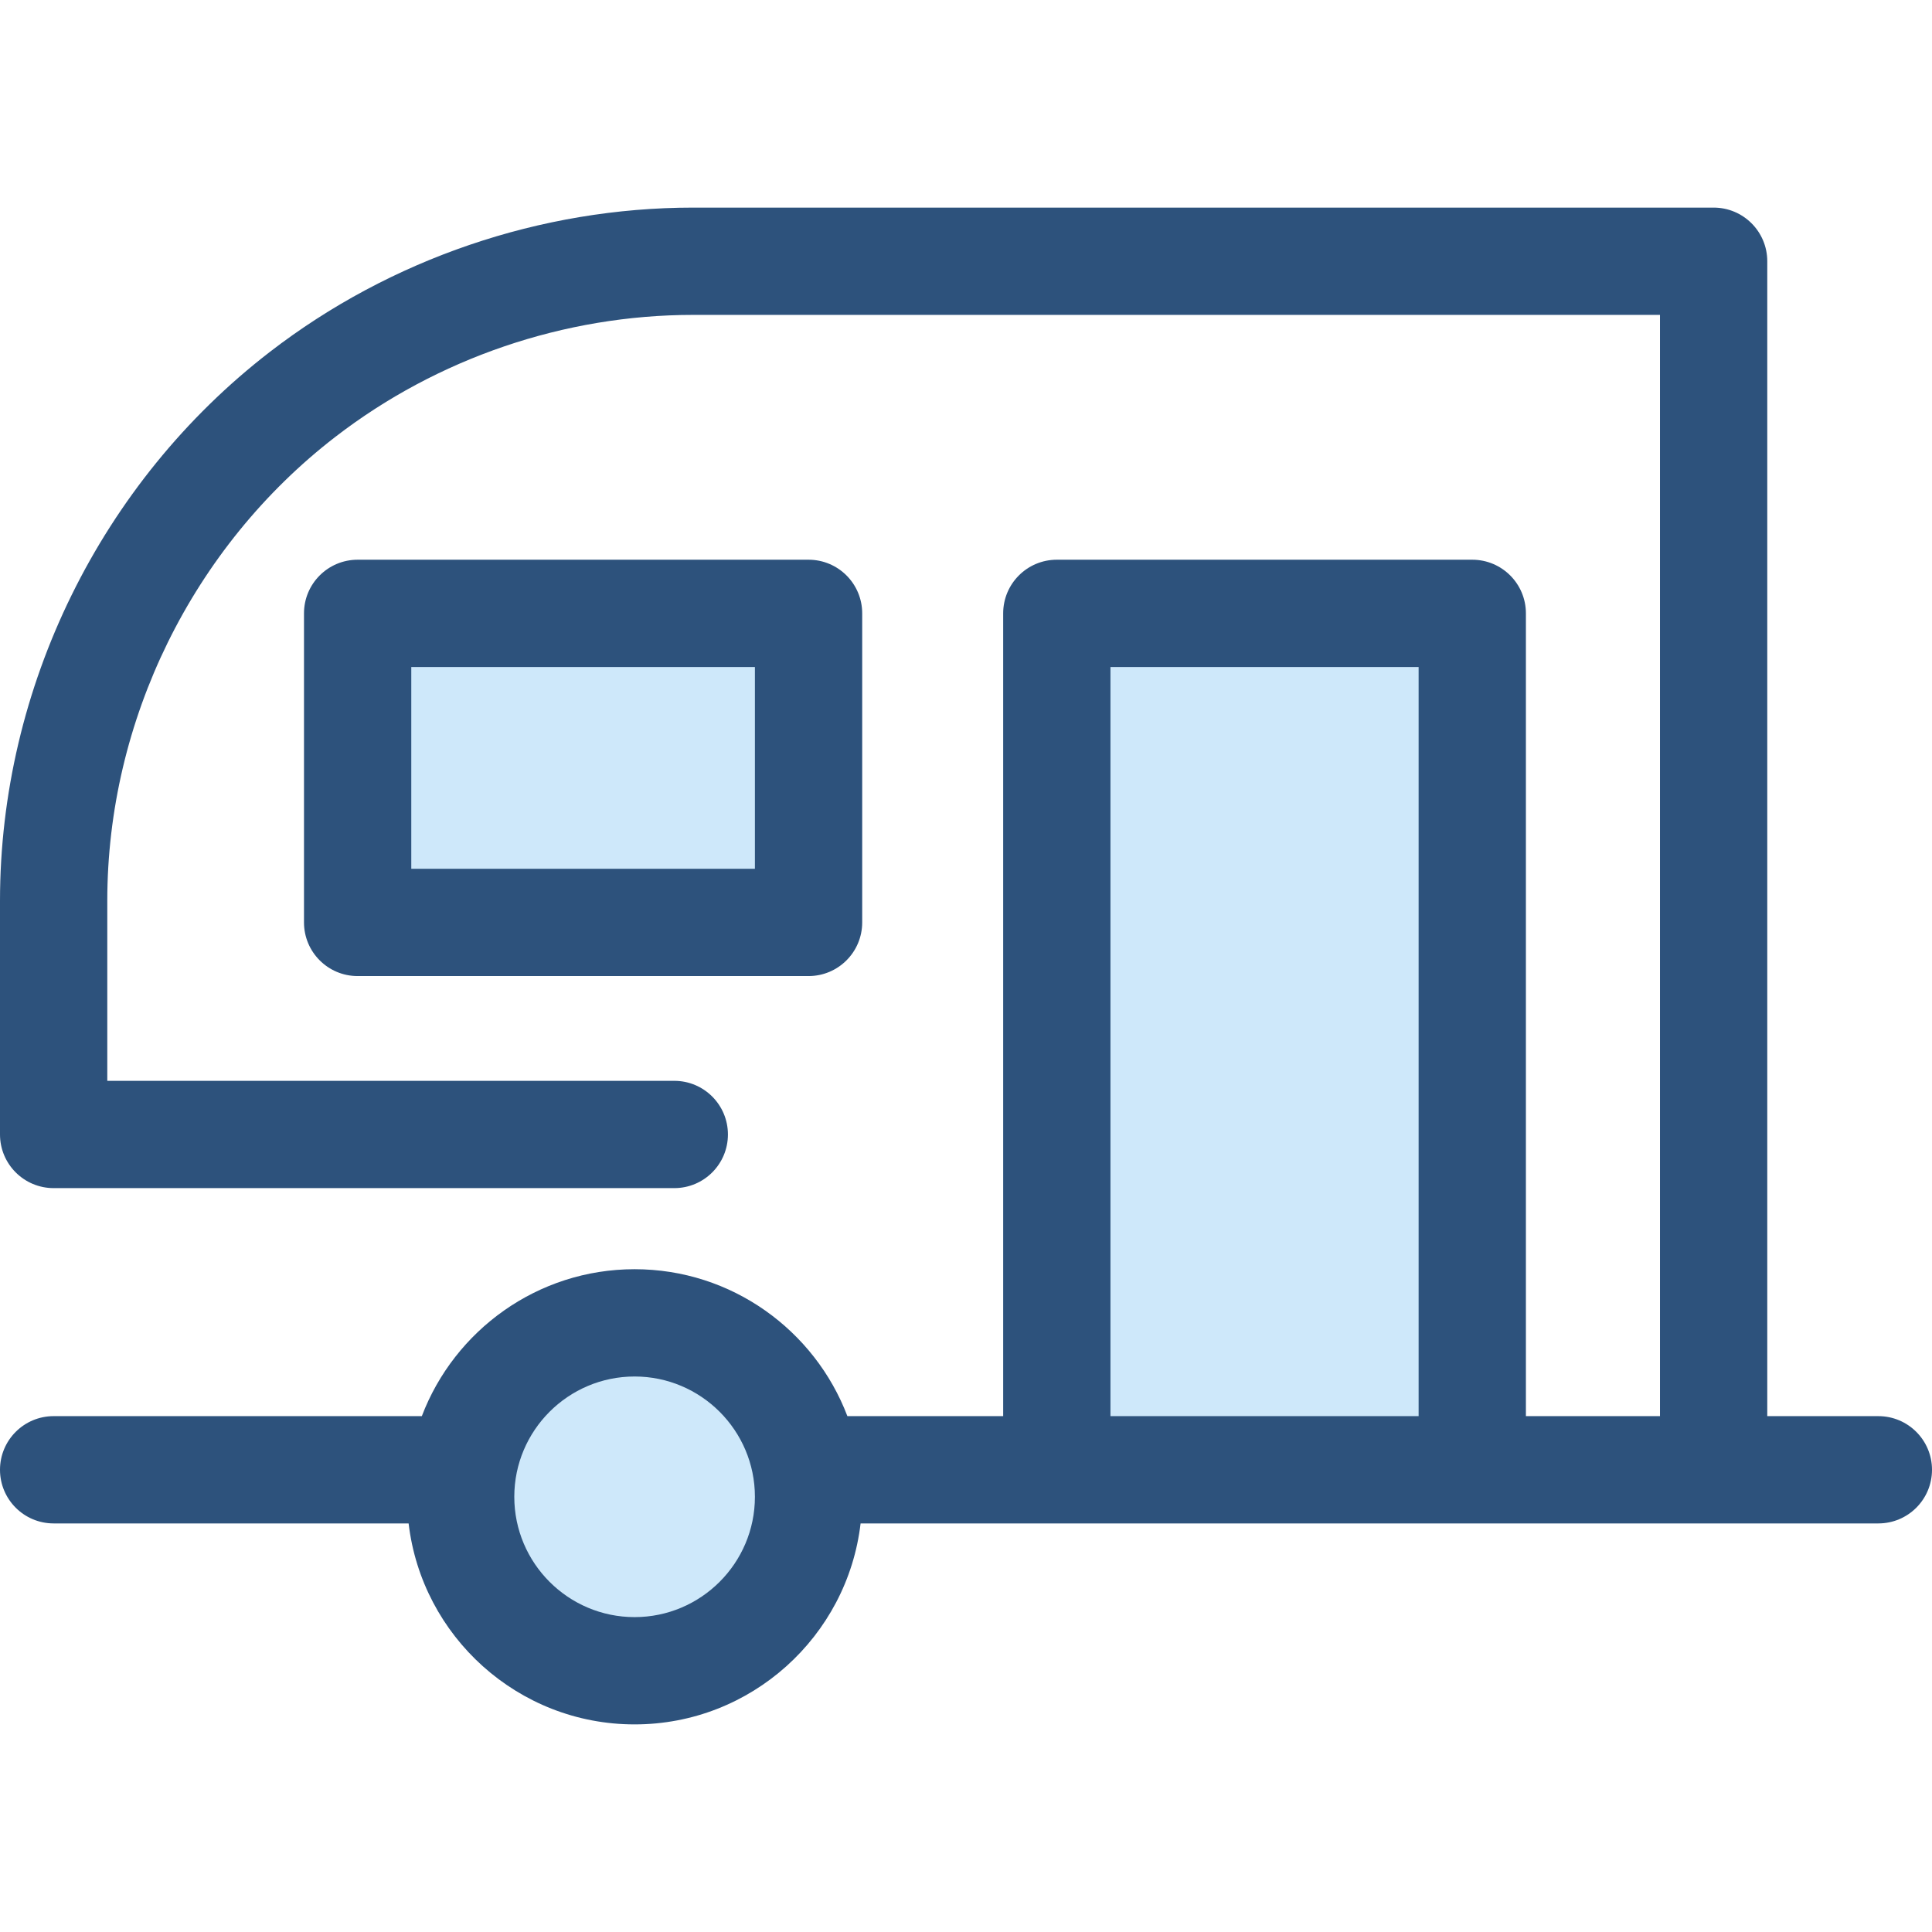 <?xml version="1.0" encoding="iso-8859-1"?>
<!-- Uploaded to: SVG Repo, www.svgrepo.com, Generator: SVG Repo Mixer Tools -->
<svg version="1.1" id="Layer_1" xmlns="http://www.w3.org/2000/svg" xmlns:xlink="http://www.w3.org/1999/xlink" 
	 viewBox="0 0 512 512" xml:space="preserve">
<g>
	<circle style="fill:#CEE8FA;" cx="168.178" cy="396.675" r="46.099"/>
	<rect x="280.06" y="162.548" style="fill:#CEE8FA;" width="110.105" height="226.962"/>
	<rect x="94.78" y="162.548" style="fill:#CEE8FA;" width="119.502" height="81.9"/>
</g>
<g>
	<path style="fill:#2D527C;" d="M214.275,258.668H94.777c-7.852,0-14.216-6.365-14.216-14.216v-81.904
		c0-7.852,6.365-14.216,14.216-14.216h119.499c7.852,0,14.216,6.365,14.216,14.216v81.902
		C228.492,252.304,222.127,258.668,214.275,258.668z M108.993,230.236h91.066v-53.471h-91.066V230.236z"/>
	<path style="fill:#2D527C;" d="M497.784,375.293h-29.439V69.233c0-7.852-6.365-14.216-14.216-14.216H183.709
		c-40.387,0-80.238,13.586-112.216,38.256C26.726,127.81,0,182.184,0,238.724v61.923c0,7.852,6.365,14.216,14.216,14.216h164.477
		c7.852,0,14.216-6.365,14.216-14.216c0-7.852-6.365-14.216-14.216-14.216H28.432v-47.707c0-47.791,22.59-93.749,60.429-122.94
		c27.028-20.852,60.712-32.335,94.848-32.335h256.203v291.843h-24.479h-11.052V162.548c0-7.852-6.365-14.216-14.216-14.216H280.067
		c-7.852,0-14.216,6.365-14.216,14.216v212.743h-41.285c-8.648-22.735-30.656-38.938-56.389-38.938s-47.739,16.204-56.389,38.938
		H14.216C6.365,375.291,0,381.656,0,389.507s6.365,14.216,14.216,14.216h94.072c3.507,29.944,29.018,53.26,59.889,53.26
		s56.382-23.316,59.889-53.26h52.002h110.099h25.268h38.695h43.655c7.852,0,14.216-6.365,14.216-14.216
		S505.635,375.293,497.784,375.293z M168.176,428.552c-17.58,0-31.883-14.303-31.883-31.883s14.303-31.883,31.883-31.883
		s31.883,14.303,31.883,31.883S185.756,428.552,168.176,428.552z M375.949,375.293h-81.666V176.764h81.666V375.293z"/>
</g>
</svg>